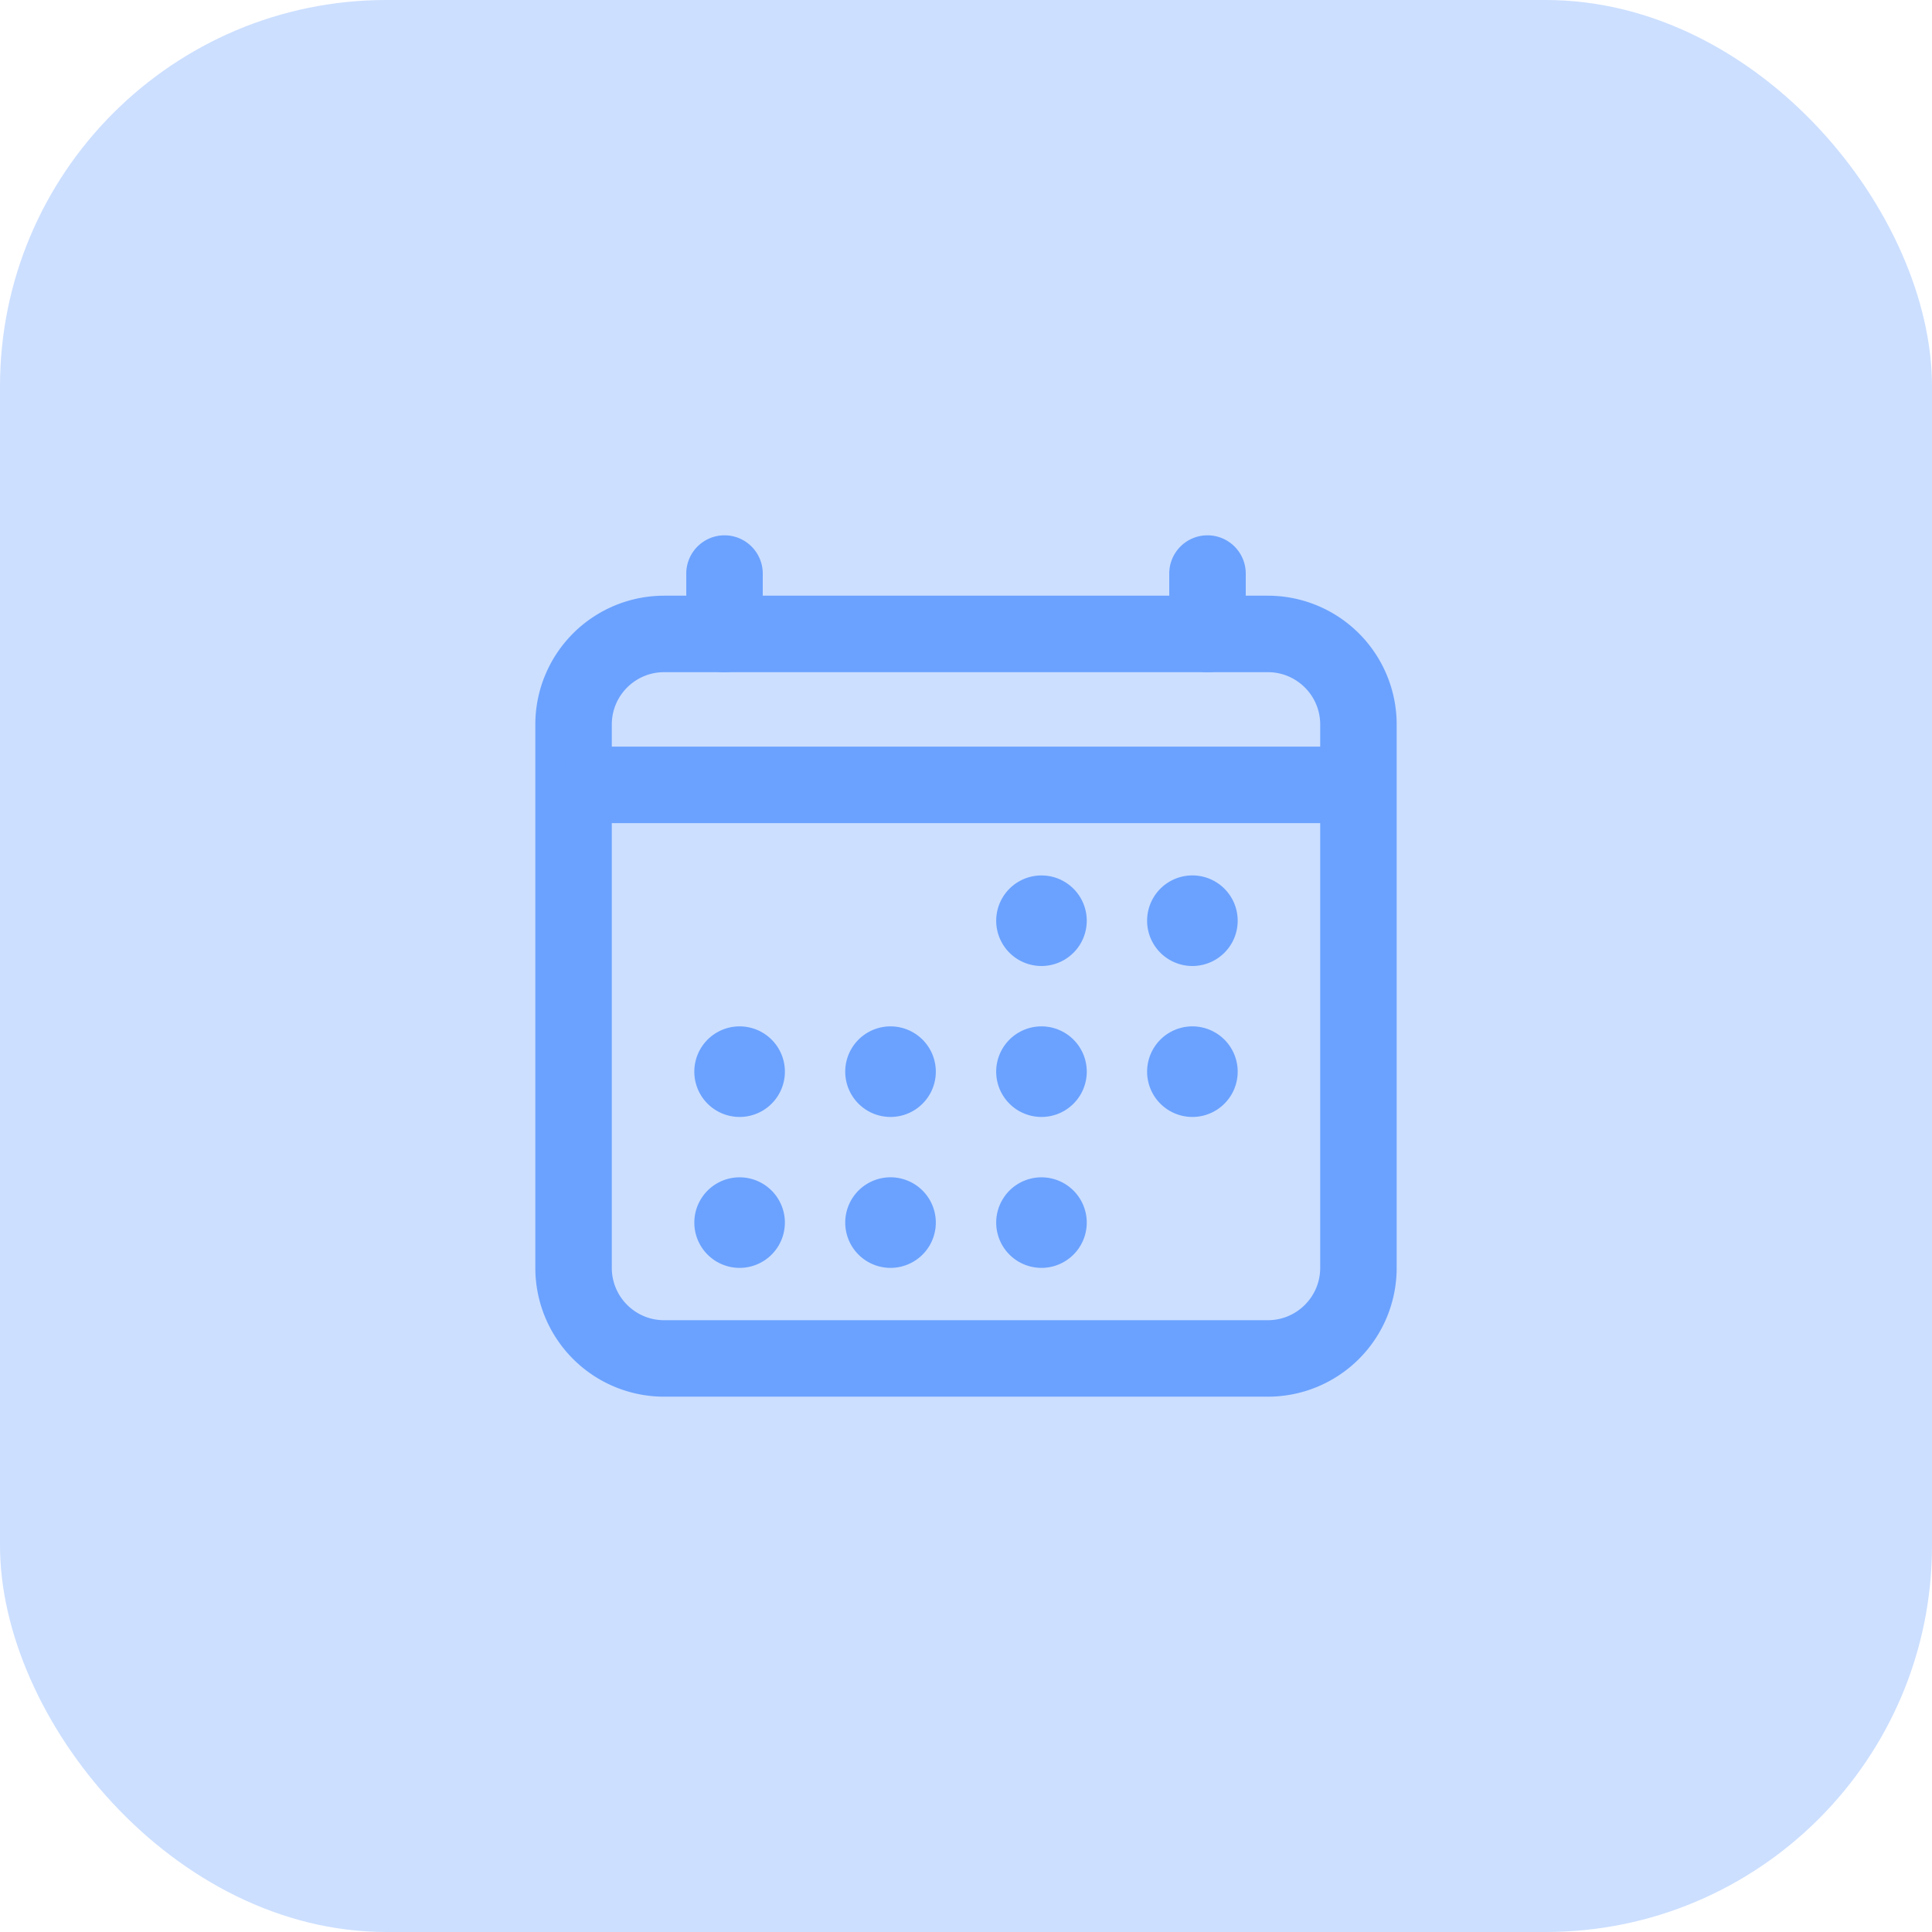 <svg xmlns="http://www.w3.org/2000/svg" width="60" height="60" fill="none"><rect width="60" height="60" fill="#CCDFFF" rx="12"/><path fill="#6BA2FF" fill-rule="evenodd" stroke="#6BA2FF" stroke-linejoin="round" stroke-width=".5" d="M20.625 20.625c-1.035 0-1.875.84-1.875 1.875v16.875c0 1.035.84 1.875 1.875 1.875h18.75c1.035 0 1.875-.84 1.875-1.875V22.5c0-1.035-.84-1.875-1.875-1.875zm-3.75 1.875a3.75 3.75 0 0 1 3.75-3.75h18.75a3.75 3.75 0 0 1 3.75 3.75v16.875a3.75 3.75 0 0 1-3.75 3.75h-18.75a3.75 3.75 0 0 1-3.75-3.75z" clip-rule="evenodd"/><path fill="#6BA2FF" d="M32.344 30a1.406 1.406 0 1 0 0-2.812 1.406 1.406 0 0 0 0 2.812M37.031 30a1.406 1.406 0 1 0 0-2.813 1.406 1.406 0 0 0 0 2.813M32.344 34.688a1.406 1.406 0 1 0 0-2.813 1.406 1.406 0 0 0 0 2.813M37.031 34.688a1.406 1.406 0 1 0 0-2.813 1.406 1.406 0 0 0 0 2.813M22.969 34.688a1.406 1.406 0 1 0 0-2.813 1.406 1.406 0 0 0 0 2.813M27.656 34.688a1.406 1.406 0 1 0 0-2.813 1.406 1.406 0 0 0 0 2.813M22.969 39.375a1.406 1.406 0 1 0 0-2.812 1.406 1.406 0 0 0 0 2.812M27.656 39.375a1.406 1.406 0 1 0 0-2.813 1.406 1.406 0 0 0 0 2.813M32.344 39.375a1.406 1.406 0 1 0 0-2.812 1.406 1.406 0 0 0 0 2.812"/><path fill="#6BA2FF" fill-rule="evenodd" stroke="#6BA2FF" stroke-linecap="round" stroke-linejoin="round" stroke-width=".5" d="M22.5 16.875c.518 0 .938.42.938.938v1.875a.937.937 0 1 1-1.875 0v-1.875c0-.518.42-.938.937-.938m15 0c.518 0 .938.42.938.938v1.875a.937.937 0 1 1-1.876 0v-1.875c0-.518.42-.938.938-.938" clip-rule="evenodd"/><path fill="#6BA2FF" fill-rule="evenodd" stroke="#6BA2FF" stroke-linejoin="round" stroke-width=".5" d="M17.813 23.438h24.375v1.875H17.812z" clip-rule="evenodd"/></svg>